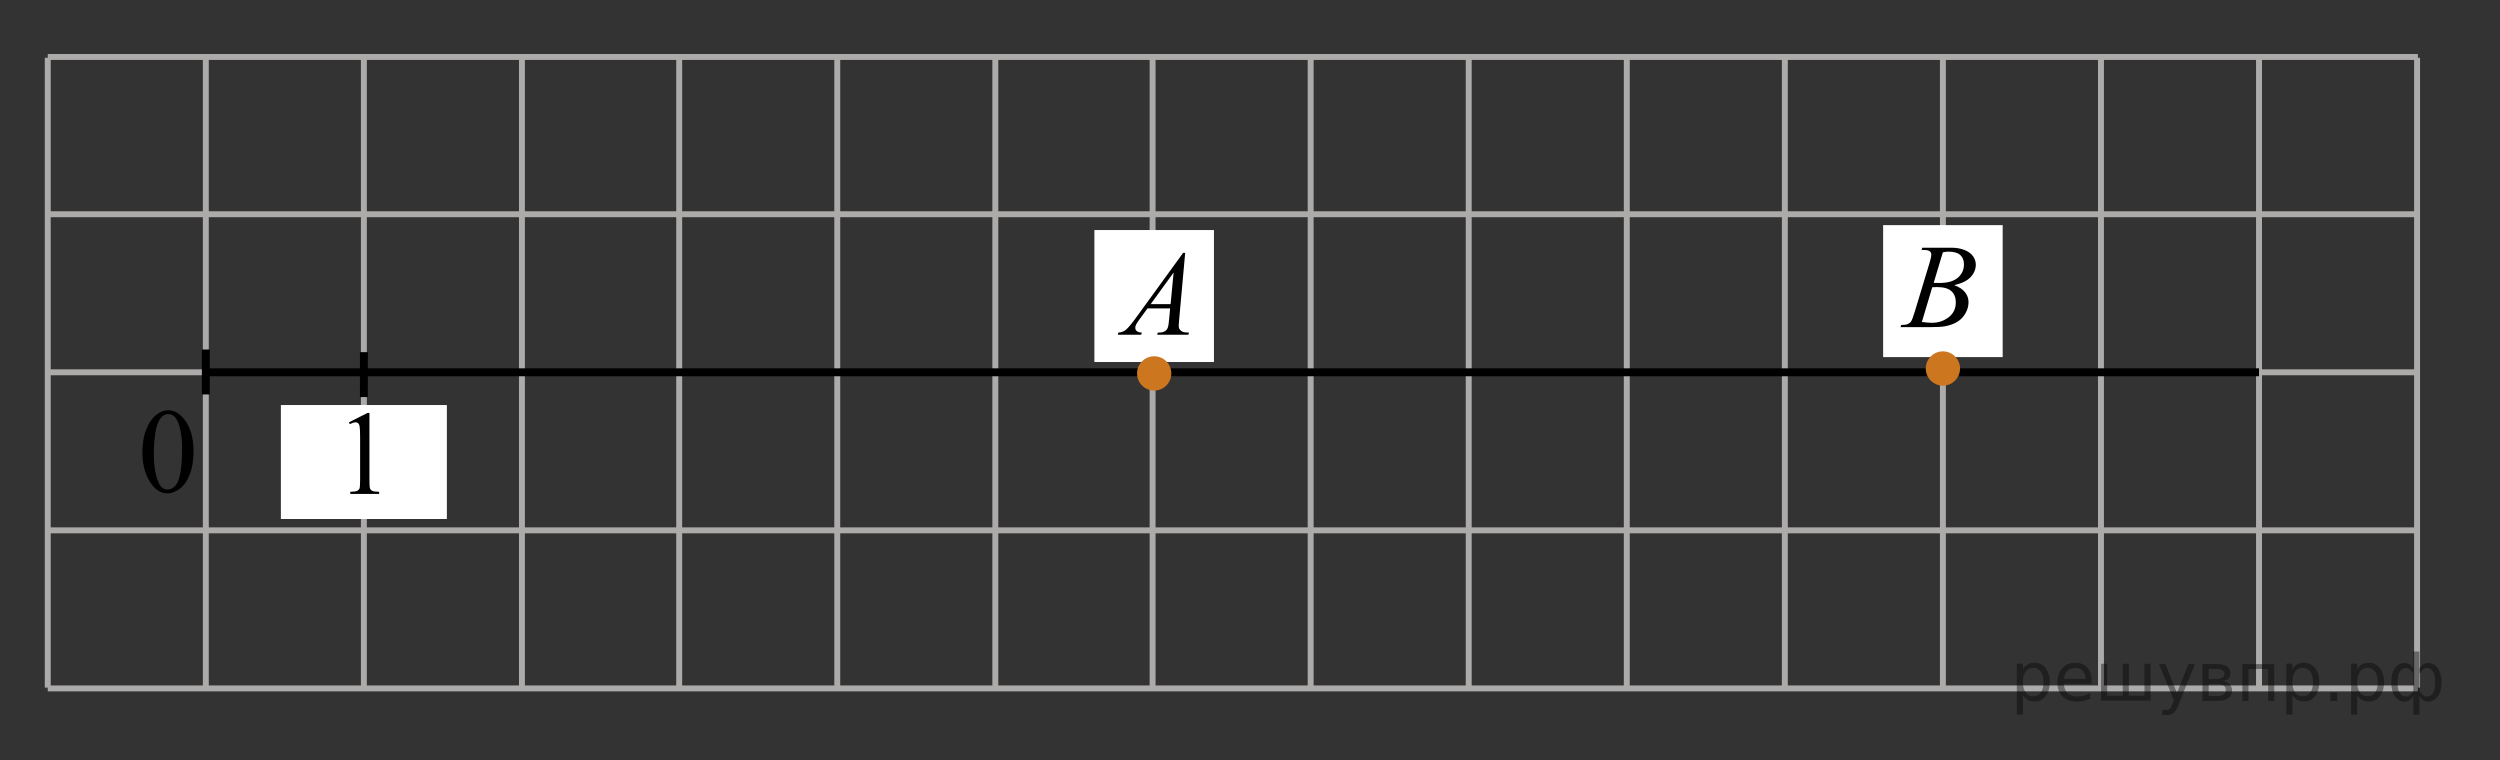 <?xml version="1.0" encoding="utf-8"?>
<!-- Generator: Adobe Illustrator 16.0.0, SVG Export Plug-In . SVG Version: 6.00 Build 0)  -->
<!DOCTYPE svg PUBLIC "-//W3C//DTD SVG 1.1//EN" "http://www.w3.org/Graphics/SVG/1.1/DTD/svg11.dtd">
<svg version="1.1" id="Слой_1" xmlns="http://www.w3.org/2000/svg" xmlns:xlink="http://www.w3.org/1999/xlink" x="0px" y="0px"
	 width="316.334px" height="96.166px" viewBox="-5.667 -6.833 316.334 96.166"
	 enable-background="new -5.667 -6.833 316.334 96.166" xml:space="preserve">
<rect x="-5.667" y="-6.833" width="316.334" height="96.166" fill="#333333" stroke="none"/>
<g>
	<line fill="none" stroke="#ADAAAA" stroke-width="0.75" stroke-miterlimit="10" x1="20.375" y1="0.475" x2="20.375" y2="80.174"/>
	<line fill="none" stroke="#ADAAAA" stroke-width="0.75" stroke-miterlimit="10" x1="0.375" y1="0.475" x2="0.375" y2="80.174"/>
	
		<line fill="none" stroke="#ADAAAA" stroke-width="0.75" stroke-miterlimit="10" x1="180.175" y1="0.475" x2="180.175" y2="80.174"/>
	
		<line fill="none" stroke="#ADAAAA" stroke-width="0.75" stroke-miterlimit="10" x1="200.175" y1="0.475" x2="200.175" y2="80.174"/>
	
		<line fill="none" stroke="#ADAAAA" stroke-width="0.75" stroke-miterlimit="10" x1="220.175" y1="0.475" x2="220.175" y2="80.174"/>
	
		<line fill="none" stroke="#ADAAAA" stroke-width="0.75" stroke-miterlimit="10" x1="240.175" y1="0.475" x2="240.175" y2="80.174"/>
	
		<line fill="none" stroke="#ADAAAA" stroke-width="0.75" stroke-miterlimit="10" x1="260.175" y1="0.475" x2="260.175" y2="80.174"/>
	
		<line fill="none" stroke="#ADAAAA" stroke-width="0.75" stroke-miterlimit="10" x1="280.175" y1="0.475" x2="280.175" y2="80.174"/>
	
		<line fill="none" stroke="#ADAAAA" stroke-width="0.75" stroke-miterlimit="10" x1="300.175" y1="0.475" x2="300.175" y2="80.174"/>
	
		<line fill="none" stroke="#ADAAAA" stroke-width="0.75" stroke-miterlimit="10" x1="160.175" y1="0.475" x2="160.175" y2="80.174"/>
	
		<line fill="none" stroke="#ADAAAA" stroke-width="0.75" stroke-miterlimit="10" x1="140.175" y1="0.475" x2="140.175" y2="80.174"/>
	
		<line fill="none" stroke="#ADAAAA" stroke-width="0.75" stroke-miterlimit="10" x1="120.275" y1="0.475" x2="120.275" y2="80.174"/>
	
		<line fill="none" stroke="#ADAAAA" stroke-width="0.75" stroke-miterlimit="10" x1="100.275" y1="0.475" x2="100.275" y2="80.174"/>
	<line fill="none" stroke="#ADAAAA" stroke-width="0.75" stroke-miterlimit="10" x1="0.375" y1="0.375" x2="300.275" y2="0.375"/>
	<line fill="none" stroke="#ADAAAA" stroke-width="0.75" stroke-miterlimit="10" x1="0.375" y1="20.275" x2="300.275" y2="20.275"/>
	<line fill="none" stroke="#ADAAAA" stroke-width="0.75" stroke-miterlimit="10" x1="0.375" y1="40.275" x2="300.275" y2="40.275"/>
	<line fill="none" stroke="#ADAAAA" stroke-width="0.75" stroke-miterlimit="10" x1="0.375" y1="60.275" x2="300.275" y2="60.275"/>
	<line fill="none" stroke="#ADAAAA" stroke-width="0.75" stroke-miterlimit="10" x1="0.375" y1="80.275" x2="300.275" y2="80.275"/>
	<line fill="none" stroke="#ADAAAA" stroke-width="0.75" stroke-miterlimit="10" x1="80.275" y1="0.475" x2="80.275" y2="80.174"/>
	<line fill="none" stroke="#ADAAAA" stroke-width="0.75" stroke-miterlimit="10" x1="60.375" y1="0.475" x2="60.375" y2="80.174"/>
	<line fill="none" stroke="#ADAAAA" stroke-width="0.75" stroke-miterlimit="10" x1="40.375" y1="0.475" x2="40.375" y2="80.174"/>
</g>
<line fill="none" stroke="#000000" stroke-miterlimit="10" x1="20.375" y1="40.275" x2="280.175" y2="40.275"/>
<line fill="none" stroke="#000000" stroke-miterlimit="10" x1="20.375" y1="37.393" x2="20.375" y2="43.076"/>
<g>
	<g>
		<g>
			<g>
				<defs>
					<rect id="SVGID_2_" x="9.522" y="41.51" width="12.363" height="18.079"/>
				</defs>
				<clipPath id="SVGID_3_">
					<use xlink:href="#SVGID_2_"  overflow="visible"/>
				</clipPath>
				<g clip-path="url(#SVGID_3_)">
					<path d="M12.35,50.409c0-1.156,0.172-2.15,0.517-2.984c0.344-0.834,0.802-1.455,1.372-1.863c0.443-0.323,0.9-0.485,1.373-0.485
						c0.767,0,1.456,0.396,2.065,1.188c0.763,0.98,1.144,2.311,1.144,3.988c0,1.176-0.167,2.174-0.501,2.996
						c-0.334,0.82-0.761,1.418-1.28,1.789c-0.519,0.369-1.019,0.555-1.501,0.555c-0.955,0-1.749-0.568-2.383-1.709
						C12.618,52.92,12.35,51.762,12.35,50.409z M13.796,50.594c0,1.395,0.169,2.531,0.509,3.414c0.28,0.742,0.698,1.111,1.254,1.111
						c0.266,0,0.541-0.119,0.826-0.361c0.285-0.241,0.502-0.646,0.649-1.213c0.226-0.856,0.339-2.064,0.339-3.623
						c0-1.155-0.118-2.119-0.354-2.891c-0.177-0.574-0.406-0.98-0.687-1.219c-0.202-0.164-0.445-0.246-0.73-0.246
						c-0.335,0-0.632,0.15-0.893,0.455c-0.354,0.414-0.595,1.063-0.723,1.949C13.86,48.859,13.796,49.733,13.796,50.594z"/>
				</g>
			</g>
		</g>
	</g>
</g>
<g>
	<g>
		<g>
			<g>
				
					<rect id="SVGID_00000152234699454992168690000007209918293730668695_" x="132.812" y="22.275" fill="#FFFFFF" width="15.126" height="16.698"/>
			</g>
			<g>
				<g>
					<defs>
						<rect id="SVGID_4_" x="132.812" y="22.275" width="15.126" height="16.698"/>
					</defs>
					<clipPath id="SVGID_5_">
						<use xlink:href="#SVGID_4_"  overflow="visible"/>
					</clipPath>
					<g clip-path="url(#SVGID_5_)">
						<path fill="#FFFFFF" d="M144.298,25.161l-0.761,8.431c-0.039,0.394-0.059,0.652-0.059,0.776c0,0.2,0.037,0.352,0.11,0.456
							c0.094,0.145,0.221,0.252,0.381,0.321c0.159,0.07,0.43,0.105,0.809,0.105l-0.081,0.276h-3.944l0.081-0.276h0.17
							c0.32,0,0.582-0.07,0.783-0.21c0.143-0.095,0.254-0.251,0.332-0.471c0.055-0.154,0.106-0.518,0.155-1.091l0.118-1.286h-2.865
							l-1.02,1.398c-0.231,0.313-0.376,0.539-0.436,0.676c-0.059,0.138-0.089,0.266-0.089,0.385c0,0.16,0.064,0.297,0.192,0.411
							c0.128,0.115,0.34,0.177,0.635,0.188l-0.081,0.276h-2.962l0.082-0.276c0.364-0.016,0.686-0.139,0.964-0.37
							c0.277-0.232,0.692-0.727,1.244-1.483l5.982-8.236H144.298L144.298,25.161z M142.836,27.649l-2.902,3.999h2.519
							L142.836,27.649z"/>
					</g>
				</g>
			</g>
		</g>
	</g>
	<circle fill="#CC761F" stroke="#CC761F" stroke-width="0.75" stroke-miterlimit="10" cx="140.375" cy="40.417" r="1.8"/>
	<g>
		<g>
			<g>
				<g>
					<defs>
						<rect id="SVGID_6_" x="132.812" y="22.275" width="15.126" height="16.698"/>
					</defs>
					<clipPath id="SVGID_7_">
						<use xlink:href="#SVGID_6_"  overflow="visible"/>
					</clipPath>
					<g clip-path="url(#SVGID_7_)">
						<path d="M144.298,25.161l-0.761,8.431c-0.039,0.394-0.059,0.652-0.059,0.776c0,0.2,0.037,0.352,0.11,0.456
							c0.094,0.145,0.221,0.252,0.381,0.321c0.159,0.07,0.43,0.105,0.809,0.105l-0.081,0.276h-3.944l0.081-0.276h0.17
							c0.32,0,0.582-0.07,0.783-0.21c0.143-0.095,0.254-0.251,0.332-0.471c0.055-0.154,0.106-0.518,0.155-1.091l0.118-1.286h-2.865
							l-1.02,1.398c-0.231,0.313-0.376,0.539-0.436,0.676c-0.059,0.138-0.089,0.266-0.089,0.385c0,0.16,0.064,0.297,0.192,0.411
							c0.128,0.115,0.34,0.177,0.635,0.188l-0.081,0.276h-2.962l0.082-0.276c0.364-0.016,0.686-0.139,0.964-0.37
							c0.277-0.232,0.692-0.727,1.244-1.483l5.982-8.236H144.298L144.298,25.161z M142.836,27.649l-2.902,3.999h2.519
							L142.836,27.649z"/>
					</g>
				</g>
			</g>
		</g>
	</g>
</g>
<rect x="29.874" y="44.417" fill="#FFFFFF" width="21.002" height="14.421"/>
<line fill="none" stroke="#000000" stroke-miterlimit="10" x1="40.375" y1="37.728" x2="40.375" y2="43.411"/>
<g>
	<g>
		<g>
			<defs>
				<rect id="SVGID_8_" x="35.499" y="41.51" width="9.282" height="16.56"/>
			</defs>
			<clipPath id="SVGID_9_">
				<use xlink:href="#SVGID_8_"  overflow="visible"/>
			</clipPath>
		</g>
	</g>
	<g>
		<g>
			<defs>
				<rect id="SVGID_10_" x="35.927" y="41.868" width="9.324" height="16.56"/>
			</defs>
			<clipPath id="SVGID_11_">
				<use xlink:href="#SVGID_10_"  overflow="visible"/>
			</clipPath>
			<g clip-path="url(#SVGID_11_)">
				<path d="M38.483,46.605l2.361-1.192h0.236v8.486c0,0.563,0.022,0.914,0.067,1.053c0.046,0.139,0.14,0.244,0.283,0.318
					s0.434,0.115,0.872,0.125v0.275h-3.648v-0.275c0.458-0.01,0.754-0.051,0.888-0.121c0.133-0.072,0.227-0.168,0.278-0.289
					c0.053-0.121,0.079-0.482,0.079-1.086v-5.426c0-0.73-0.024-1.201-0.071-1.408c-0.034-0.158-0.095-0.275-0.183-0.35
					c-0.089-0.073-0.194-0.11-0.318-0.11c-0.177,0-0.422,0.077-0.737,0.229L38.483,46.605z"/>
			</g>
		</g>
	</g>
</g>
<g>
	<g>
		<rect id="SVGID_1_" x="232.612" y="21.654" fill="#FFFFFF" width="15.126" height="16.698"/>
	</g>
	<g>
		<g>
			<defs>
				<rect id="SVGID_12_" x="232.612" y="21.654" width="15.126" height="16.698"/>
			</defs>
			<clipPath id="SVGID_13_">
				<use xlink:href="#SVGID_12_"  overflow="visible"/>
			</clipPath>
			<g clip-path="url(#SVGID_13_)">
				<path fill="#FFFFFF" d="M244.098,24.539l-0.761,8.431c-0.039,0.395-0.06,0.652-0.06,0.776c0,0.2,0.037,0.352,0.11,0.456
					c0.094,0.145,0.221,0.252,0.381,0.321c0.159,0.07,0.43,0.105,0.809,0.105l-0.08,0.276h-3.944l0.081-0.276h0.17
					c0.32,0,0.582-0.07,0.783-0.21c0.143-0.095,0.254-0.251,0.332-0.471c0.055-0.154,0.105-0.518,0.154-1.091l0.118-1.286h-2.864
					l-1.021,1.398c-0.229,0.313-0.375,0.539-0.437,0.676c-0.059,0.138-0.088,0.266-0.088,0.385c0,0.16,0.064,0.297,0.191,0.411
					c0.129,0.115,0.34,0.177,0.635,0.188l-0.08,0.276h-2.963l0.082-0.276c0.365-0.016,0.686-0.139,0.965-0.37
					c0.277-0.232,0.691-0.727,1.244-1.483l5.98-8.236H244.098L244.098,24.539z M242.636,27.028l-2.902,3.999h2.52L242.636,27.028z"
					/>
			</g>
		</g>
	</g>
</g>
<circle fill="#CC761F" stroke="#CC761F" stroke-width="0.75" stroke-miterlimit="10" cx="240.175" cy="39.795" r="1.8"/>
<g>
	<g>
		<g>
			<defs>
				<rect id="SVGID_14_" x="231.632" y="20.412" width="15.58" height="16.56"/>
			</defs>
			<clipPath id="SVGID_15_">
				<use xlink:href="#SVGID_14_"  overflow="visible"/>
			</clipPath>
		</g>
	</g>
	<g>
		<g>
			<defs>
				<rect id="SVGID_16_" x="232.128" y="20.77" width="15.539" height="16.561"/>
			</defs>
			<clipPath id="SVGID_17_">
				<use xlink:href="#SVGID_16_"  overflow="visible"/>
			</clipPath>
			<g clip-path="url(#SVGID_17_)">
				<path d="M237.466,24.785l0.107-0.274h3.672c0.617,0,1.168,0.094,1.649,0.282c0.483,0.188,0.847,0.45,1.086,0.786
					c0.24,0.336,0.36,0.692,0.36,1.067c0,0.578-0.215,1.101-0.643,1.567c-0.428,0.467-1.123,0.812-2.09,1.034
					c0.623,0.228,1.08,0.529,1.373,0.904s0.439,0.788,0.439,1.238c0,0.499-0.131,0.976-0.396,1.431
					c-0.262,0.455-0.601,0.808-1.013,1.06s-0.909,0.438-1.49,0.556c-0.415,0.084-1.063,0.126-1.941,0.126h-3.771l0.1-0.274
					c0.395-0.01,0.662-0.047,0.805-0.111c0.201-0.084,0.346-0.195,0.433-0.333c0.121-0.188,0.283-0.618,0.485-1.29l1.844-6.085
					c0.156-0.514,0.234-0.875,0.234-1.082c0-0.183-0.069-0.327-0.209-0.434c-0.139-0.106-0.402-0.159-0.793-0.159
					C237.625,24.793,237.542,24.79,237.466,24.785z M237.513,33.909c0.547,0.069,0.974,0.104,1.281,0.104
					c0.789,0,1.488-0.232,2.1-0.697c0.609-0.464,0.914-1.095,0.914-1.89c0-0.608-0.188-1.082-0.564-1.423s-0.986-0.511-1.826-0.511
					c-0.162,0-0.358,0.007-0.592,0.022L237.513,33.909z M239.007,28.958c0.328,0.01,0.566,0.015,0.714,0.015
					c1.052,0,1.835-0.223,2.349-0.671c0.514-0.447,0.77-1.006,0.77-1.679c0-0.509-0.155-0.905-0.471-1.189
					c-0.313-0.284-0.813-0.426-1.502-0.426c-0.182,0-0.414,0.03-0.697,0.089L239.007,28.958z"/>
			</g>
		</g>
	</g>
</g>
<g style="stroke:none;fill:#000;fill-opacity:0.40"><path d="m 250.3,81.1 v 2.48 h -0.77 v -6.44 h 0.77 v 0.71 q 0.24,-0.42 0.61,-0.62 0.37,-0.20 0.88,-0.20 0.85,0 1.38,0.68 0.53,0.68 0.53,1.77 0,1.10 -0.53,1.77 -0.53,0.68 -1.38,0.68 -0.51,0 -0.88,-0.20 -0.37,-0.20 -0.61,-0.62 z m 2.61,-1.63 q 0,-0.85 -0.35,-1.32 -0.35,-0.48 -0.95,-0.48 -0.61,0 -0.96,0.48 -0.35,0.48 -0.35,1.32 0,0.85 0.35,1.33 0.35,0.48 0.96,0.48 0.61,0 0.95,-0.48 0.35,-0.48 0.35,-1.33 z"/><path d="m 259.0,79.3 v 0.38 h -3.52 q 0.05,0.79 0.47,1.21 0.43,0.41 1.19,0.41 0.44,0 0.85,-0.11 0.42,-0.11 0.82,-0.33 v 0.72 q -0.41,0.17 -0.85,0.27 -0.43,0.09 -0.88,0.09 -1.12,0 -1.77,-0.65 -0.65,-0.65 -0.65,-1.76 0,-1.15 0.62,-1.82 0.62,-0.68 1.67,-0.68 0.94,0 1.49,0.61 0.55,0.60 0.55,1.65 z m -0.77,-0.23 q -0.01,-0.63 -0.35,-1.00 -0.34,-0.38 -0.91,-0.38 -0.64,0 -1.03,0.36 -0.38,0.36 -0.44,1.02 z"/><path d="m 263.7,81.2 h 1.98 v -4.05 h 0.77 v 4.67 h -6.26 v -4.67 h 0.77 v 4.05 h 1.97 v -4.05 h 0.77 z"/><path d="m 270.0,82.3 q -0.33,0.83 -0.63,1.09 -0.31,0.25 -0.82,0.25 h -0.61 v -0.64 h 0.45 q 0.32,0 0.49,-0.15 0.17,-0.15 0.39,-0.71 l 0.14,-0.35 -1.89,-4.59 h 0.81 l 1.46,3.65 1.46,-3.65 h 0.81 z"/><path d="m 273.8,79.7 v 1.54 h 1.09 q 0.53,0 0.80,-0.20 0.28,-0.20 0.28,-0.57 0,-0.38 -0.28,-0.57 -0.28,-0.20 -0.80,-0.20 z m 0,-1.90 v 1.29 h 1.01 q 0.43,0 0.71,-0.17 0.28,-0.17 0.28,-0.48 0,-0.31 -0.28,-0.47 -0.28,-0.17 -0.71,-0.17 z m -0.77,-0.61 h 1.82 q 0.82,0 1.26,0.30 0.44,0.30 0.44,0.85 0,0.43 -0.23,0.68 -0.23,0.25 -0.67,0.31 0.53,0.10 0.82,0.42 0.29,0.32 0.29,0.79 0,0.62 -0.48,0.97 -0.48,0.34 -1.37,0.34 h -1.90 z"/><path d="m 282.1,77.2 v 4.67 h -0.77 v -4.05 h -2.49 v 4.05 h -0.77 v -4.67 z"/><path d="m 284.4,81.1 v 2.48 h -0.77 v -6.44 h 0.77 v 0.71 q 0.24,-0.42 0.61,-0.62 0.37,-0.20 0.88,-0.20 0.85,0 1.38,0.68 0.53,0.68 0.53,1.77 0,1.10 -0.53,1.77 -0.53,0.68 -1.38,0.68 -0.51,0 -0.88,-0.20 -0.37,-0.20 -0.61,-0.62 z m 2.61,-1.63 q 0,-0.85 -0.35,-1.32 -0.35,-0.48 -0.95,-0.48 -0.61,0 -0.96,0.48 -0.35,0.48 -0.35,1.32 0,0.85 0.35,1.33 0.35,0.48 0.96,0.48 0.61,0 0.95,-0.48 0.35,-0.48 0.35,-1.33 z"/><path d="m 289.2,80.8 h 0.88 v 1.06 h -0.88 z"/><path d="m 292.6,81.1 v 2.48 h -0.77 v -6.44 h 0.77 v 0.71 q 0.24,-0.42 0.61,-0.62 0.37,-0.20 0.88,-0.20 0.85,0 1.38,0.68 0.53,0.68 0.53,1.77 0,1.10 -0.53,1.77 -0.53,0.68 -1.38,0.68 -0.51,0 -0.88,-0.20 -0.37,-0.20 -0.61,-0.62 z m 2.61,-1.63 q 0,-0.85 -0.35,-1.32 -0.35,-0.48 -0.95,-0.48 -0.61,0 -0.96,0.48 -0.35,0.48 -0.35,1.32 0,0.85 0.35,1.33 0.35,0.48 0.96,0.48 0.61,0 0.95,-0.48 0.35,-0.48 0.35,-1.33 z"/><path d="m 297.7,79.5 q 0,0.98 0.30,1.40 0.30,0.41 0.82,0.41 0.41,0 0.88,-0.70 v -2.22 q -0.47,-0.70 -0.88,-0.70 -0.51,0 -0.82,0.42 -0.30,0.41 -0.30,1.39 z m 2,4.10 v -2.37 q -0.24,0.39 -0.51,0.55 -0.27,0.16 -0.62,0.16 -0.70,0 -1.18,-0.64 -0.48,-0.65 -0.48,-1.79 0,-1.15 0.48,-1.80 0.49,-0.66 1.18,-0.66 0.35,0 0.62,0.16 0.28,0.16 0.51,0.55 v -2.15 h 0.77 v 2.15 q 0.24,-0.39 0.51,-0.55 0.28,-0.16 0.62,-0.16 0.70,0 1.18,0.66 0.49,0.66 0.49,1.80 0,1.15 -0.49,1.79 -0.48,0.64 -1.18,0.64 -0.35,0 -0.62,-0.16 -0.27,-0.16 -0.51,-0.55 v 2.37 z m 2.77,-4.10 q 0,-0.98 -0.30,-1.39 -0.30,-0.42 -0.81,-0.42 -0.41,0 -0.88,0.70 v 2.22 q 0.47,0.70 0.88,0.70 0.51,0 0.81,-0.41 0.30,-0.42 0.30,-1.40 z"/></g></svg>

<!--File created and owned by https://sdamgia.ru. Copying is prohibited. All rights reserved.-->
